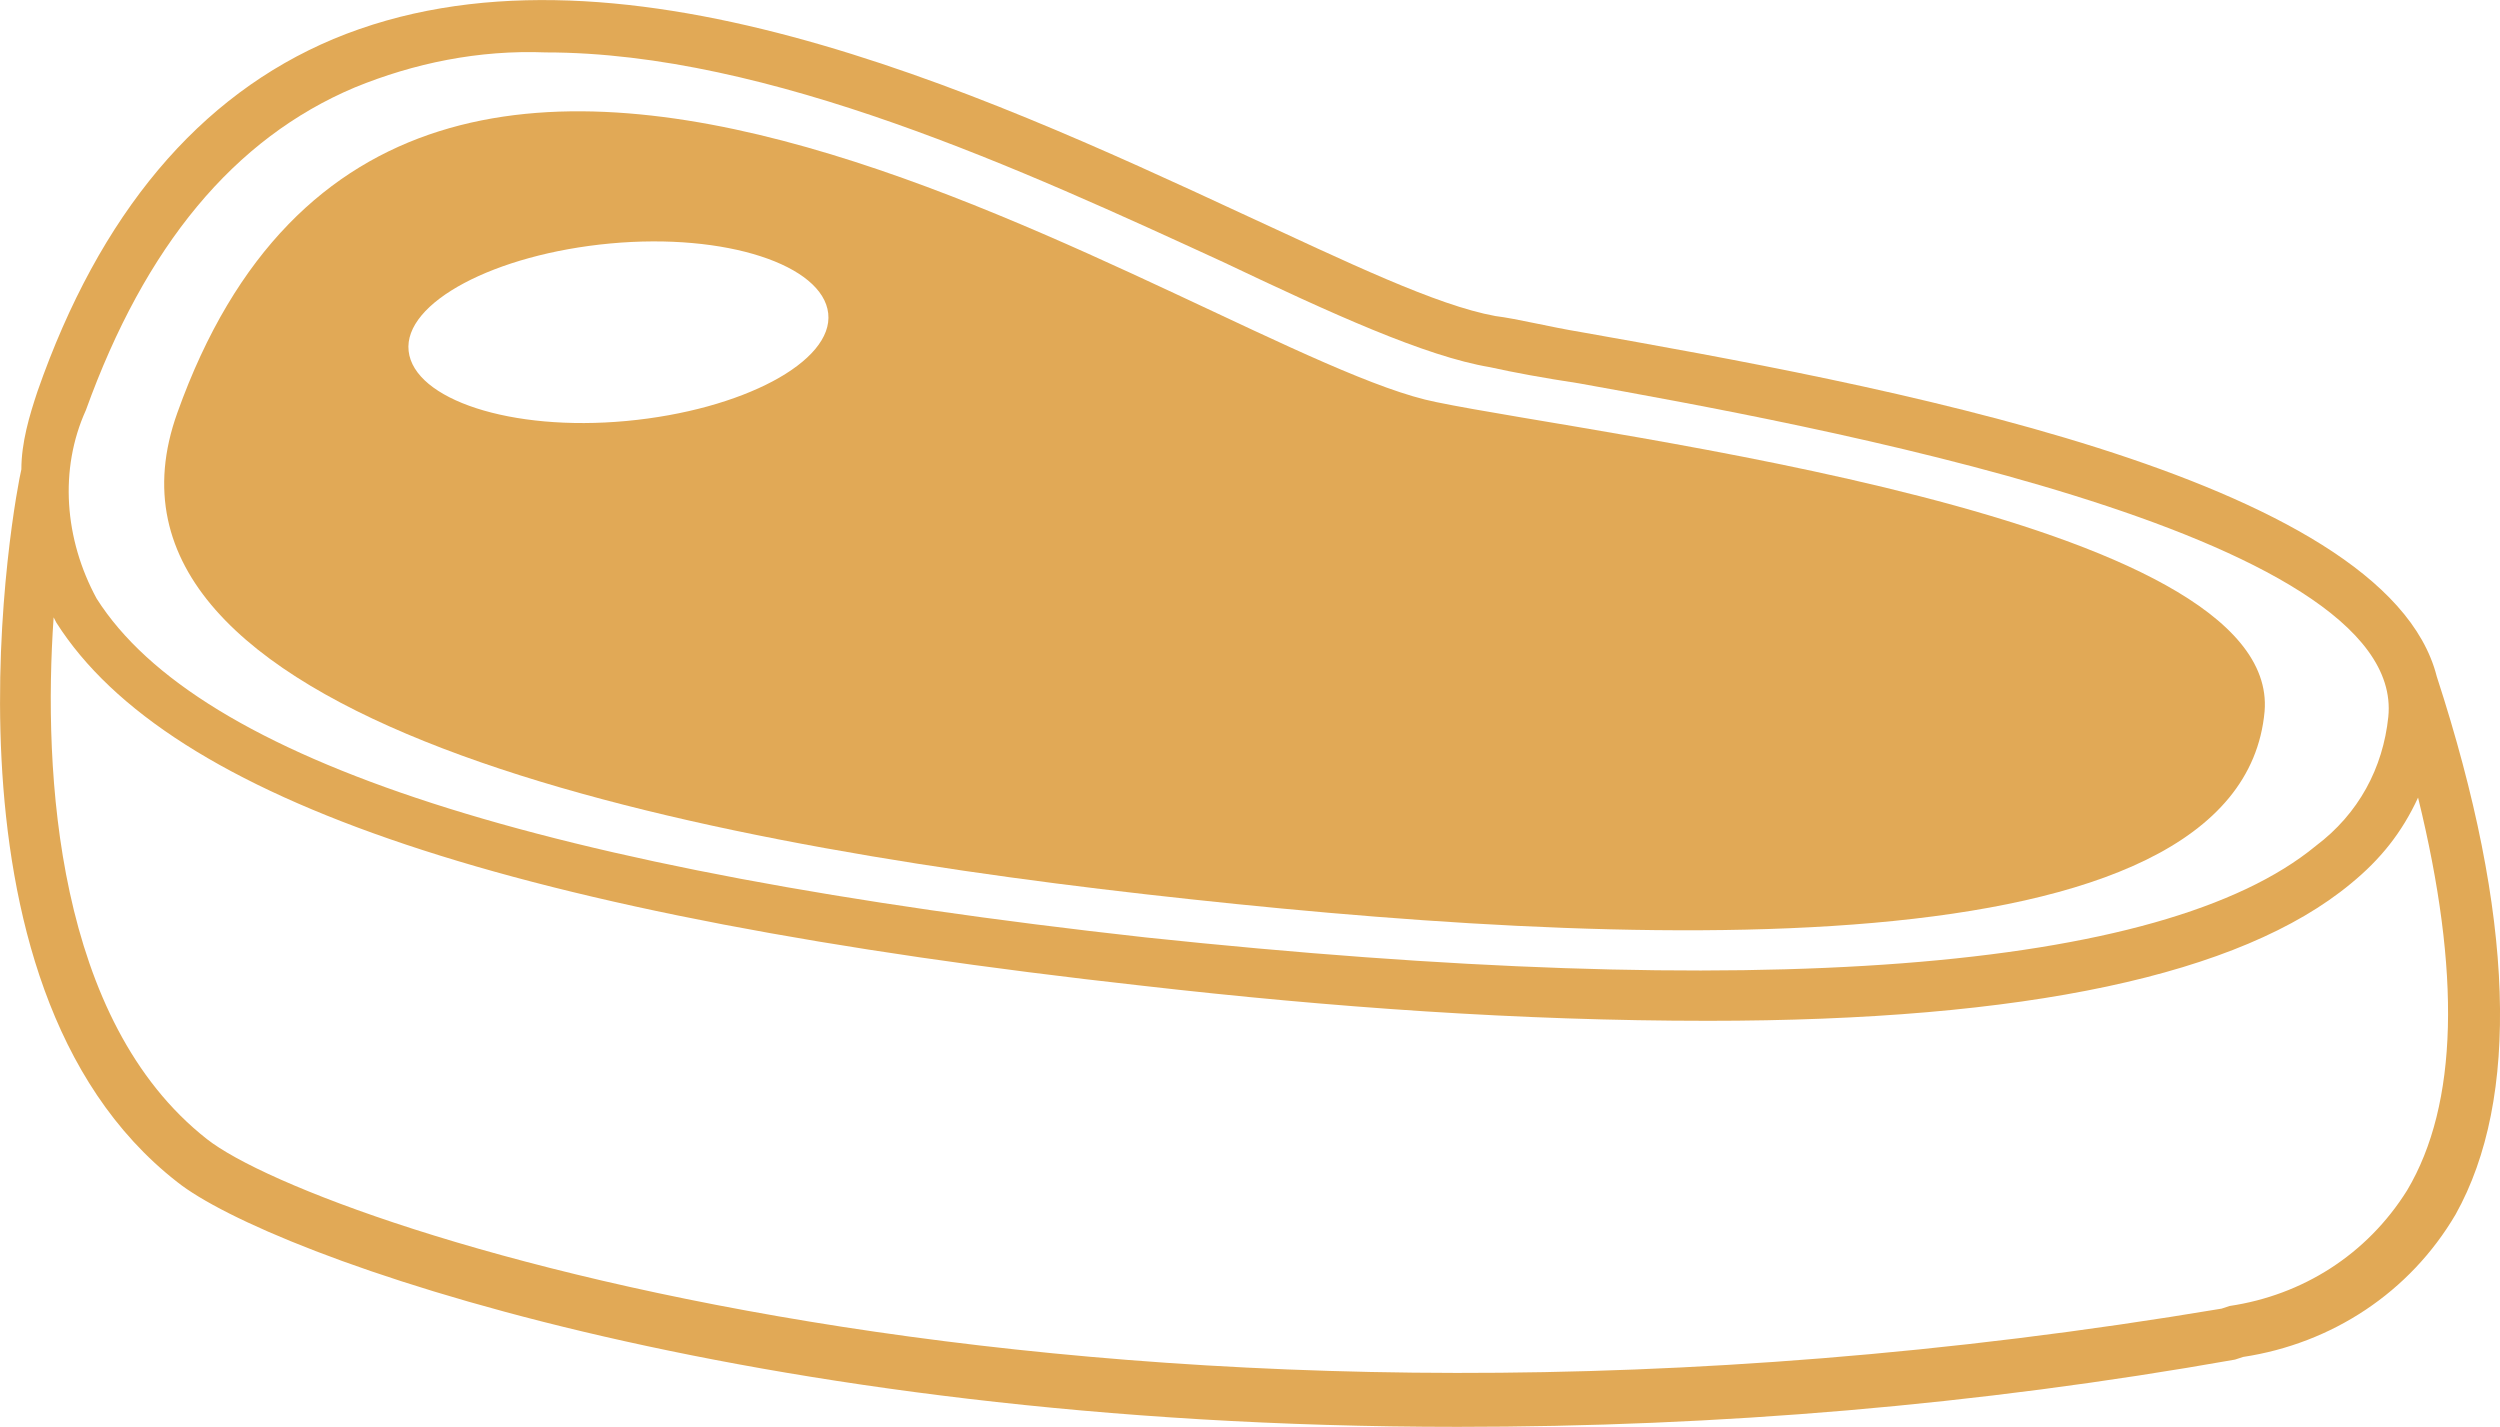 <?xml version="1.0" encoding="utf-8"?>
<!-- Generator: Adobe Illustrator 16.0.0, SVG Export Plug-In . SVG Version: 6.00 Build 0)  -->
<!DOCTYPE svg PUBLIC "-//W3C//DTD SVG 1.1//EN" "http://www.w3.org/Graphics/SVG/1.1/DTD/svg11.dtd">
<svg version="1.1" id="Layer_1" xmlns="http://www.w3.org/2000/svg" xmlns:xlink="http://www.w3.org/1999/xlink" x="0px" y="0px"
	 width="31px" height="17.693px" viewBox="78.243 83.861 31 17.693" enable-background="new 78.243 83.861 31 17.693"
	 xml:space="preserve">
<path fill="#E1A956" d="M108.459,92.25L108.459,92.25c-0.634-2.501-7.038-3.636-10.606-4.27c-0.4-0.066-0.801-0.167-1.067-0.2
	c-0.733-0.133-1.834-0.667-3.135-1.267c-3.302-1.534-7.838-3.602-11.274-2.168c-1.667,0.7-2.901,2.168-3.669,4.369
	c-0.1,0.3-0.2,0.634-0.2,0.967l0,0c-0.067,0.267-1.234,6.371,1.934,8.838c1.134,0.901,7.004,3.035,15.876,3.035
	c3.235,0,6.438-0.267,9.639-0.834l0.101-0.033c1.101-0.167,2.067-0.8,2.635-1.768C109.493,97.486,109.426,95.218,108.459,92.25z
	 M79.308,88.947c0.734-2.035,1.834-3.369,3.335-4.002c0.733-0.3,1.534-0.467,2.368-0.434c2.768,0,5.937,1.468,8.405,2.602
	c1.334,0.634,2.501,1.167,3.302,1.301c0.3,0.067,0.667,0.134,1.101,0.2c2.769,0.5,10.272,1.834,10.039,4.136
	c-0.066,0.634-0.367,1.201-0.9,1.601c-1.901,1.567-6.938,1.935-14.509,1.134c-7.504-0.833-11.74-2.201-13.008-4.202
	C79.042,90.548,78.975,89.681,79.308,88.947z M108.092,98.62c-0.5,0.801-1.301,1.301-2.201,1.435l-0.1,0.033
	c-13.708,2.301-23.581-1-24.982-2.102c-1.868-1.467-2.035-4.536-1.901-6.47l0.034,0.066c1.4,2.202,5.67,3.636,13.475,4.503
	c2.335,0.267,4.669,0.434,7.004,0.434c3.936,0,6.604-0.567,7.972-1.701c0.367-0.3,0.634-0.633,0.834-1.067
	C108.759,95.918,108.726,97.553,108.092,98.62z"/>
<path fill="#E1A956" d="M96.052,88.847c-2.869-0.567-12.741-7.905-15.61,0.133c-1.367,3.803,6.137,5.303,12.007,5.97
	c5.87,0.667,13.575,1.034,13.875-2.268C106.524,90.248,98.152,89.281,96.052,88.847z M86.012,89.081
	c-1.434,0.134-2.635-0.267-2.702-0.867c-0.067-0.6,1.067-1.201,2.501-1.334s2.635,0.267,2.702,0.867
	C88.58,88.347,87.446,88.947,86.012,89.081L86.012,89.081z"/>
</svg>
